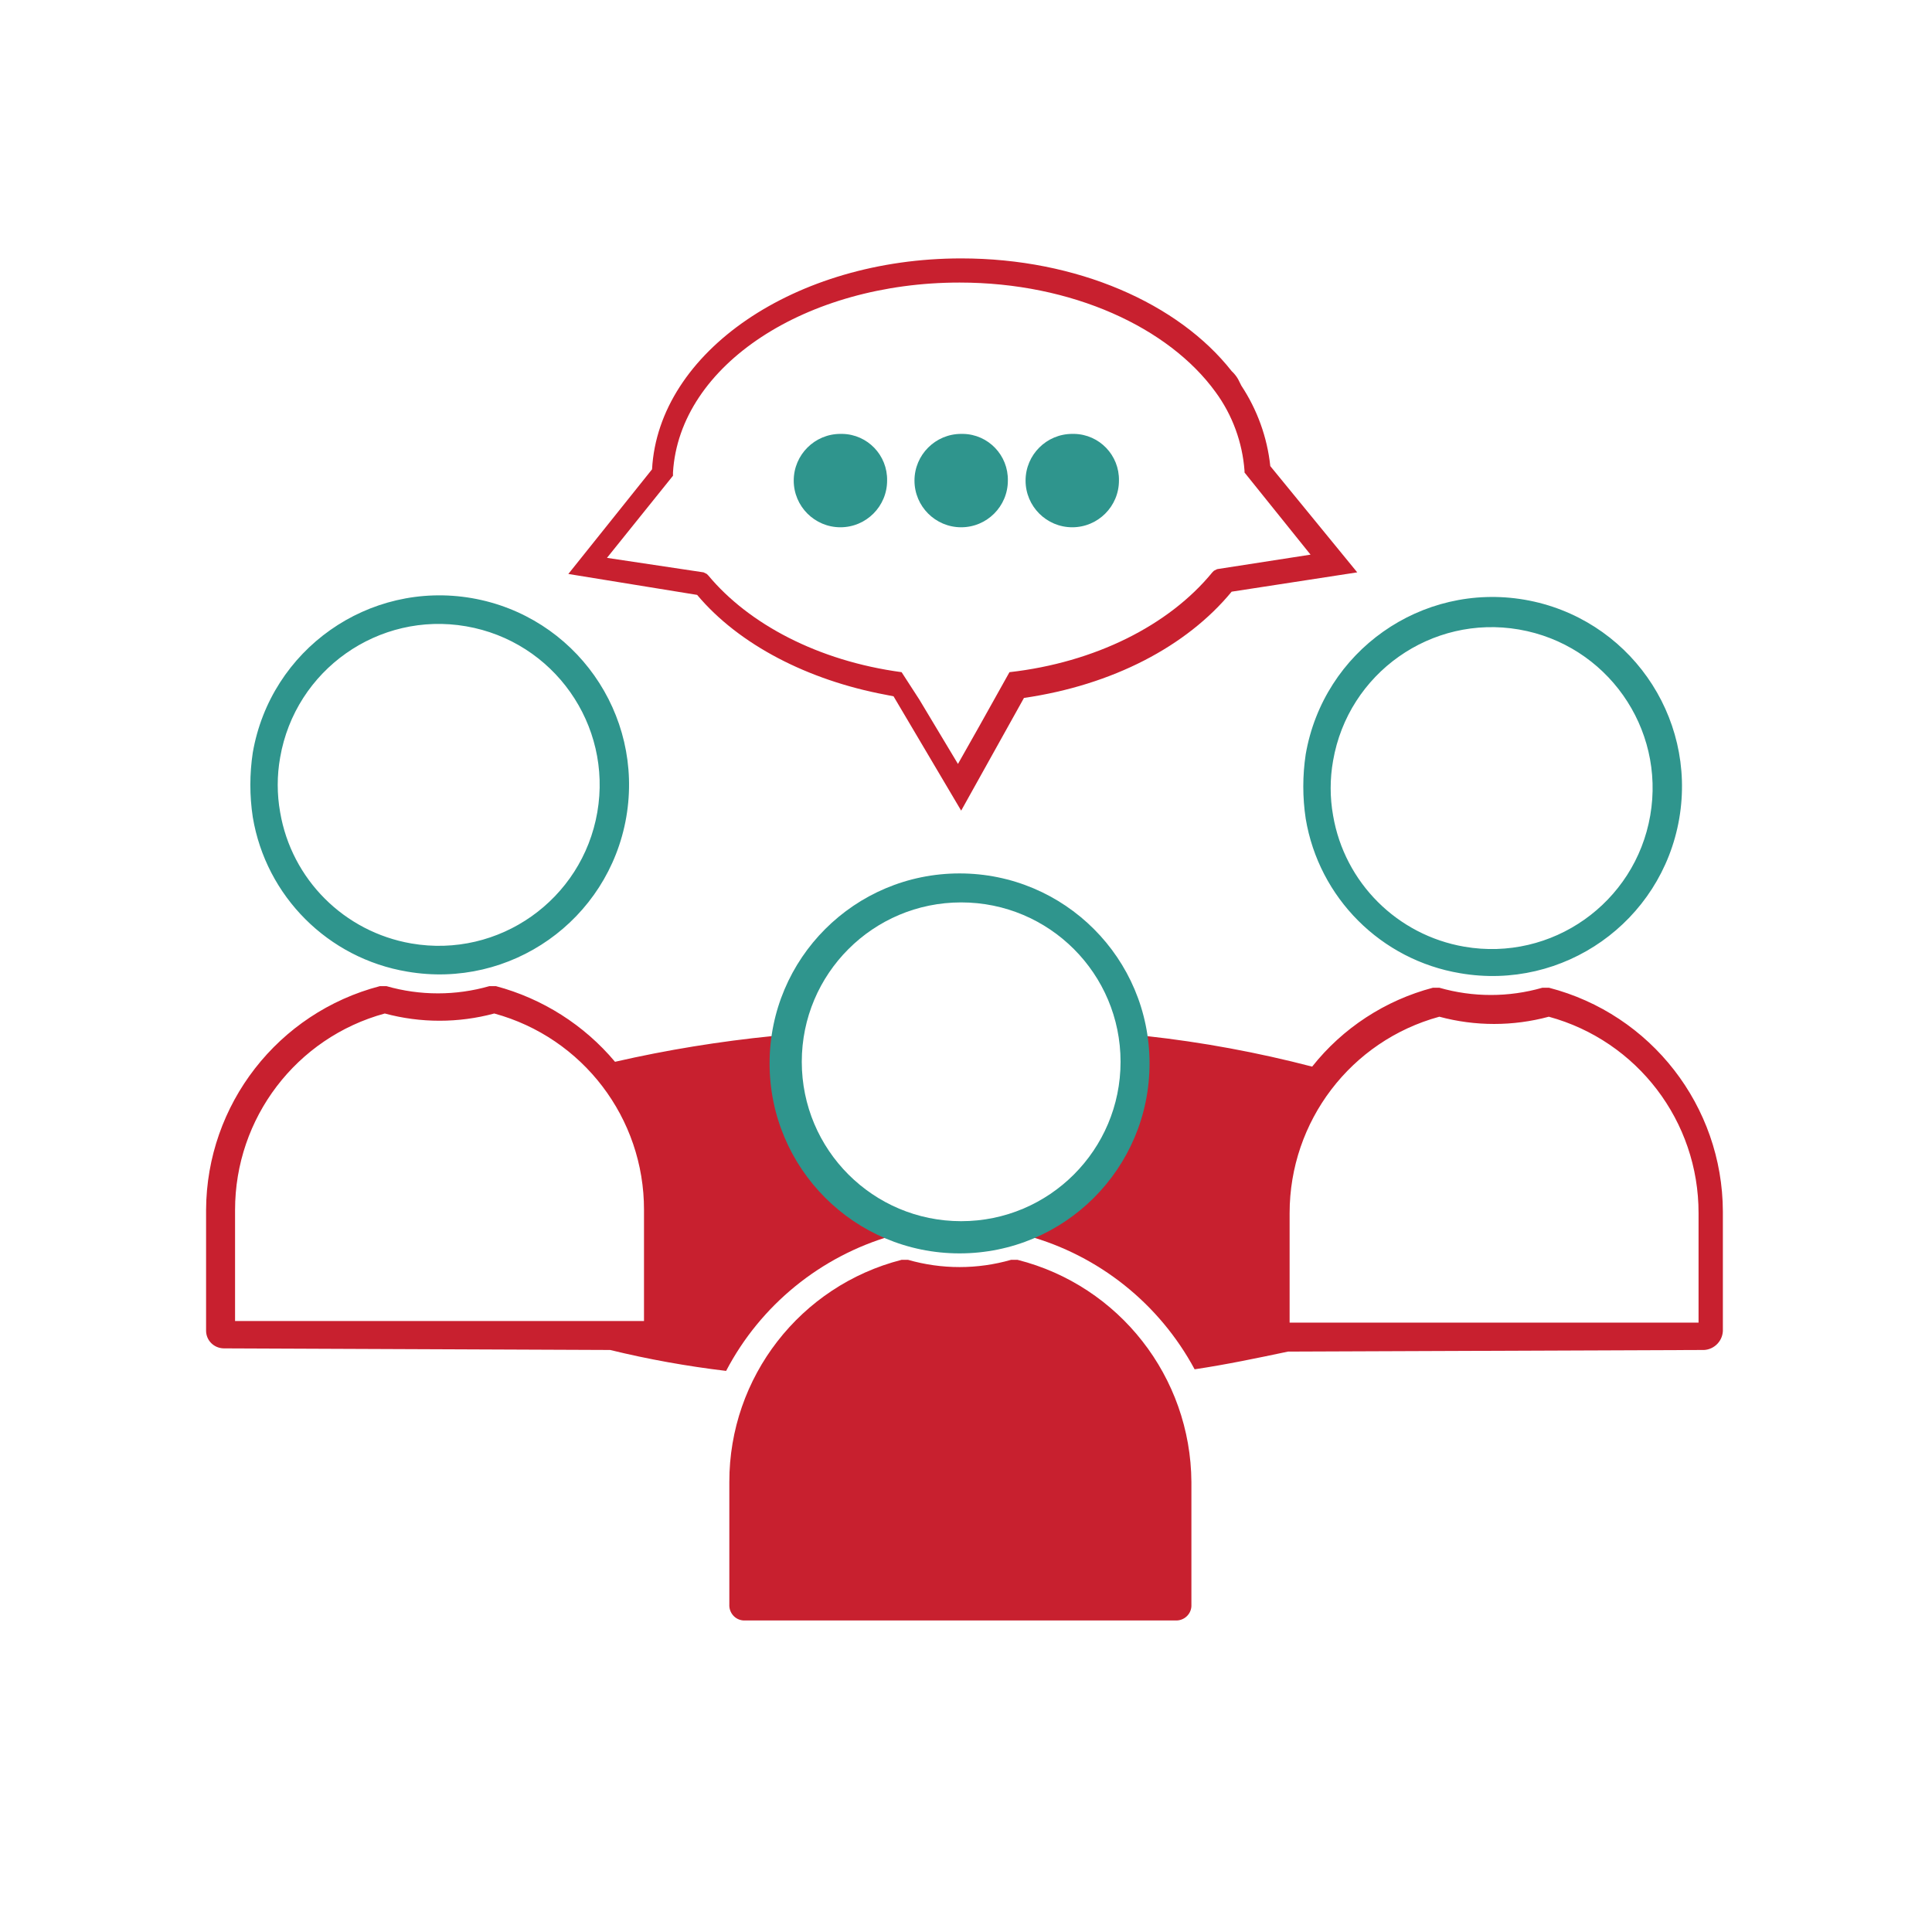 <?xml version="1.0" encoding="UTF-8"?>
<svg id="Layer_1" data-name="Layer 1" xmlns="http://www.w3.org/2000/svg" viewBox="0 0 120 120">
  <defs>
    <style>
      .cls-1 {
        fill: #2f958d;
      }

      .cls-1, .cls-2 {
        stroke-width: 0px;
      }

      .cls-2 {
        fill: #c8202f;
      }
    </style>
  </defs>
  <path class="cls-1" d="m25.3,60.35c6.41,1.1,12.49-3.19,13.6-9.6,1.1-6.41-3.19-12.49-9.6-13.6-6.41-1.1-12.49,3.19-13.6,9.6-.2,1.33-.2,2.67,0,4,.82,4.92,4.68,8.78,9.6,9.6Zm-7.9-13.3c.94-5.44,6.11-9.09,11.55-8.15,5.44.94,9.09,6.11,8.15,11.55s-6.11,9.09-11.55,8.15c-4.17-.72-7.44-3.98-8.15-8.15-.2-1.12-.2-2.28,0-3.4Zm73.3,13.4c6.41,1.1,12.49-3.19,13.6-9.6,1.1-6.41-3.19-12.49-9.6-13.6-6.41-1.1-12.49,3.19-13.6,9.6-.2,1.33-.2,2.67,0,4,.82,4.92,4.68,8.78,9.6,9.6Zm-7.9-13.2c.94-5.44,6.11-9.09,11.55-8.15,5.44.94,9.09,6.11,8.15,11.55-.94,5.44-6.11,9.09-11.55,8.15-4.17-.72-7.44-3.98-8.15-8.15-.2-1.12-.2-2.28,0-3.4Z"/>
  <path class="cls-2" d="m47.9,65.95c-.01-.54.02-1.07.1-1.6-3.3.33-6.57.86-9.8,1.6-1.92-2.29-4.51-3.93-7.4-4.7h-.4c-2.09.6-4.31.6-6.4,0h-.4c-6.33,1.65-10.77,7.35-10.8,13.9v7.5c0,.61.49,1.09,1.1,1.1l24,.1c2.37.58,4.78,1.01,7.2,1.3,2.14-4.09,5.87-7.12,10.3-8.4-4.49-1.7-7.48-5.99-7.5-10.8Zm-8,16.1H14.6v-6.9c0-5.7,3.8-10.7,9.3-12.2,2.23.6,4.57.6,6.8,0,5.5,1.5,9.31,6.5,9.3,12.2v6.9h-.1Zm56.3-20.7h-.4c-2.09.6-4.31.6-6.4,0h-.4c-2.96.78-5.6,2.5-7.5,4.9-3.38-.88-6.83-1.52-10.3-1.9.72,5.35-2.35,10.49-7.4,12.4,4.46,1.23,8.21,4.23,10.4,8.3,2-.3,3.9-.7,5.8-1.1l25.7-.1c.68.04,1.27-.48,1.31-1.17,0-.08,0-.16,0-.23v-7.2c-.02-6.55-4.46-12.26-10.8-13.9Zm9.2,20.8h-25.3v-6.8c0-5.7,3.8-10.7,9.3-12.2,2.23.6,4.57.6,6.8,0,5.5,1.5,9.31,6.5,9.3,12.2v6.8h-.1Z"/>
  <path class="cls-1" d="m66.6,26.95c-1.6,0-2.9,1.3-2.9,2.9s1.3,2.9,2.9,2.9,2.9-1.3,2.9-2.9c.03-1.57-1.21-2.87-2.78-2.9h0s-.12,0-.12,0Zm-6.9,0c-1.6,0-2.9,1.3-2.9,2.9s1.3,2.9,2.9,2.9,2.9-1.3,2.9-2.9c.03-1.57-1.21-2.87-2.78-2.9h0s-.12,0-.12,0Zm-7.5,0c-1.6,0-2.9,1.3-2.9,2.9s1.3,2.9,2.9,2.9,2.9-1.3,2.9-2.9c.03-1.57-1.21-2.87-2.78-2.9h0s-.12,0-.12,0Z"/>
  <path class="cls-2" d="m78.9,28.95c-.19-1.79-.81-3.5-1.8-5l-.2-.4c-.11-.19-.24-.35-.4-.5-3.3-4.2-9.6-7-16.8-7-10.3,0-18.8,5.8-19.2,13.1l-5.2,6.5,8,1.3c2.6,3.1,6.9,5.3,11.7,6.2l.5.1,4.2,7.1,3.9-7c5.5-.8,10.1-3.2,12.9-6.6l7.8-1.2-5.4-6.6Zm-3.3,6.4l-.2.1-.1.1c-2.7,3.3-7.3,5.6-12.6,6.2l-1.9,3.4-1.3,2.3-2.4-4-1.1-1.7c-5.2-.7-9.5-3-12-6l-.1-.1-.2-.1-6-.9,4.1-5.1v-.2c.4-6.7,8.3-11.8,17.8-11.8,7,0,13,2.8,15.9,6.8,1.05,1.43,1.67,3.13,1.8,4.9v.1l4.1,5.1-5.8.9Z"/>
  <path class="cls-1" d="m59.6,54.25c-6.52,0-11.8,5.28-11.8,11.8s5.28,11.8,11.8,11.8,11.8-5.28,11.8-11.8-5.28-11.8-11.8-11.8Zm10,11.7c0,5.47-4.43,9.9-9.9,9.9-5.47,0-9.9-4.43-9.9-9.9s4.43-9.9,9.9-9.9,9.9,4.43,9.9,9.9h0Z"/>
  <path class="cls-2" d="m63.2,78.25h-.4c-2.09.6-4.31.6-6.4,0h-.4c-6.3,1.61-10.71,7.3-10.7,13.8v7.6c-.03.52.36.97.88,1,0,0,0,0,0,0h26.82c.52.03.97-.36,1-.88,0-.04,0-.08,0-.12v-7.6c-.04-6.52-4.48-12.2-10.8-13.8Z"/>
</svg>
